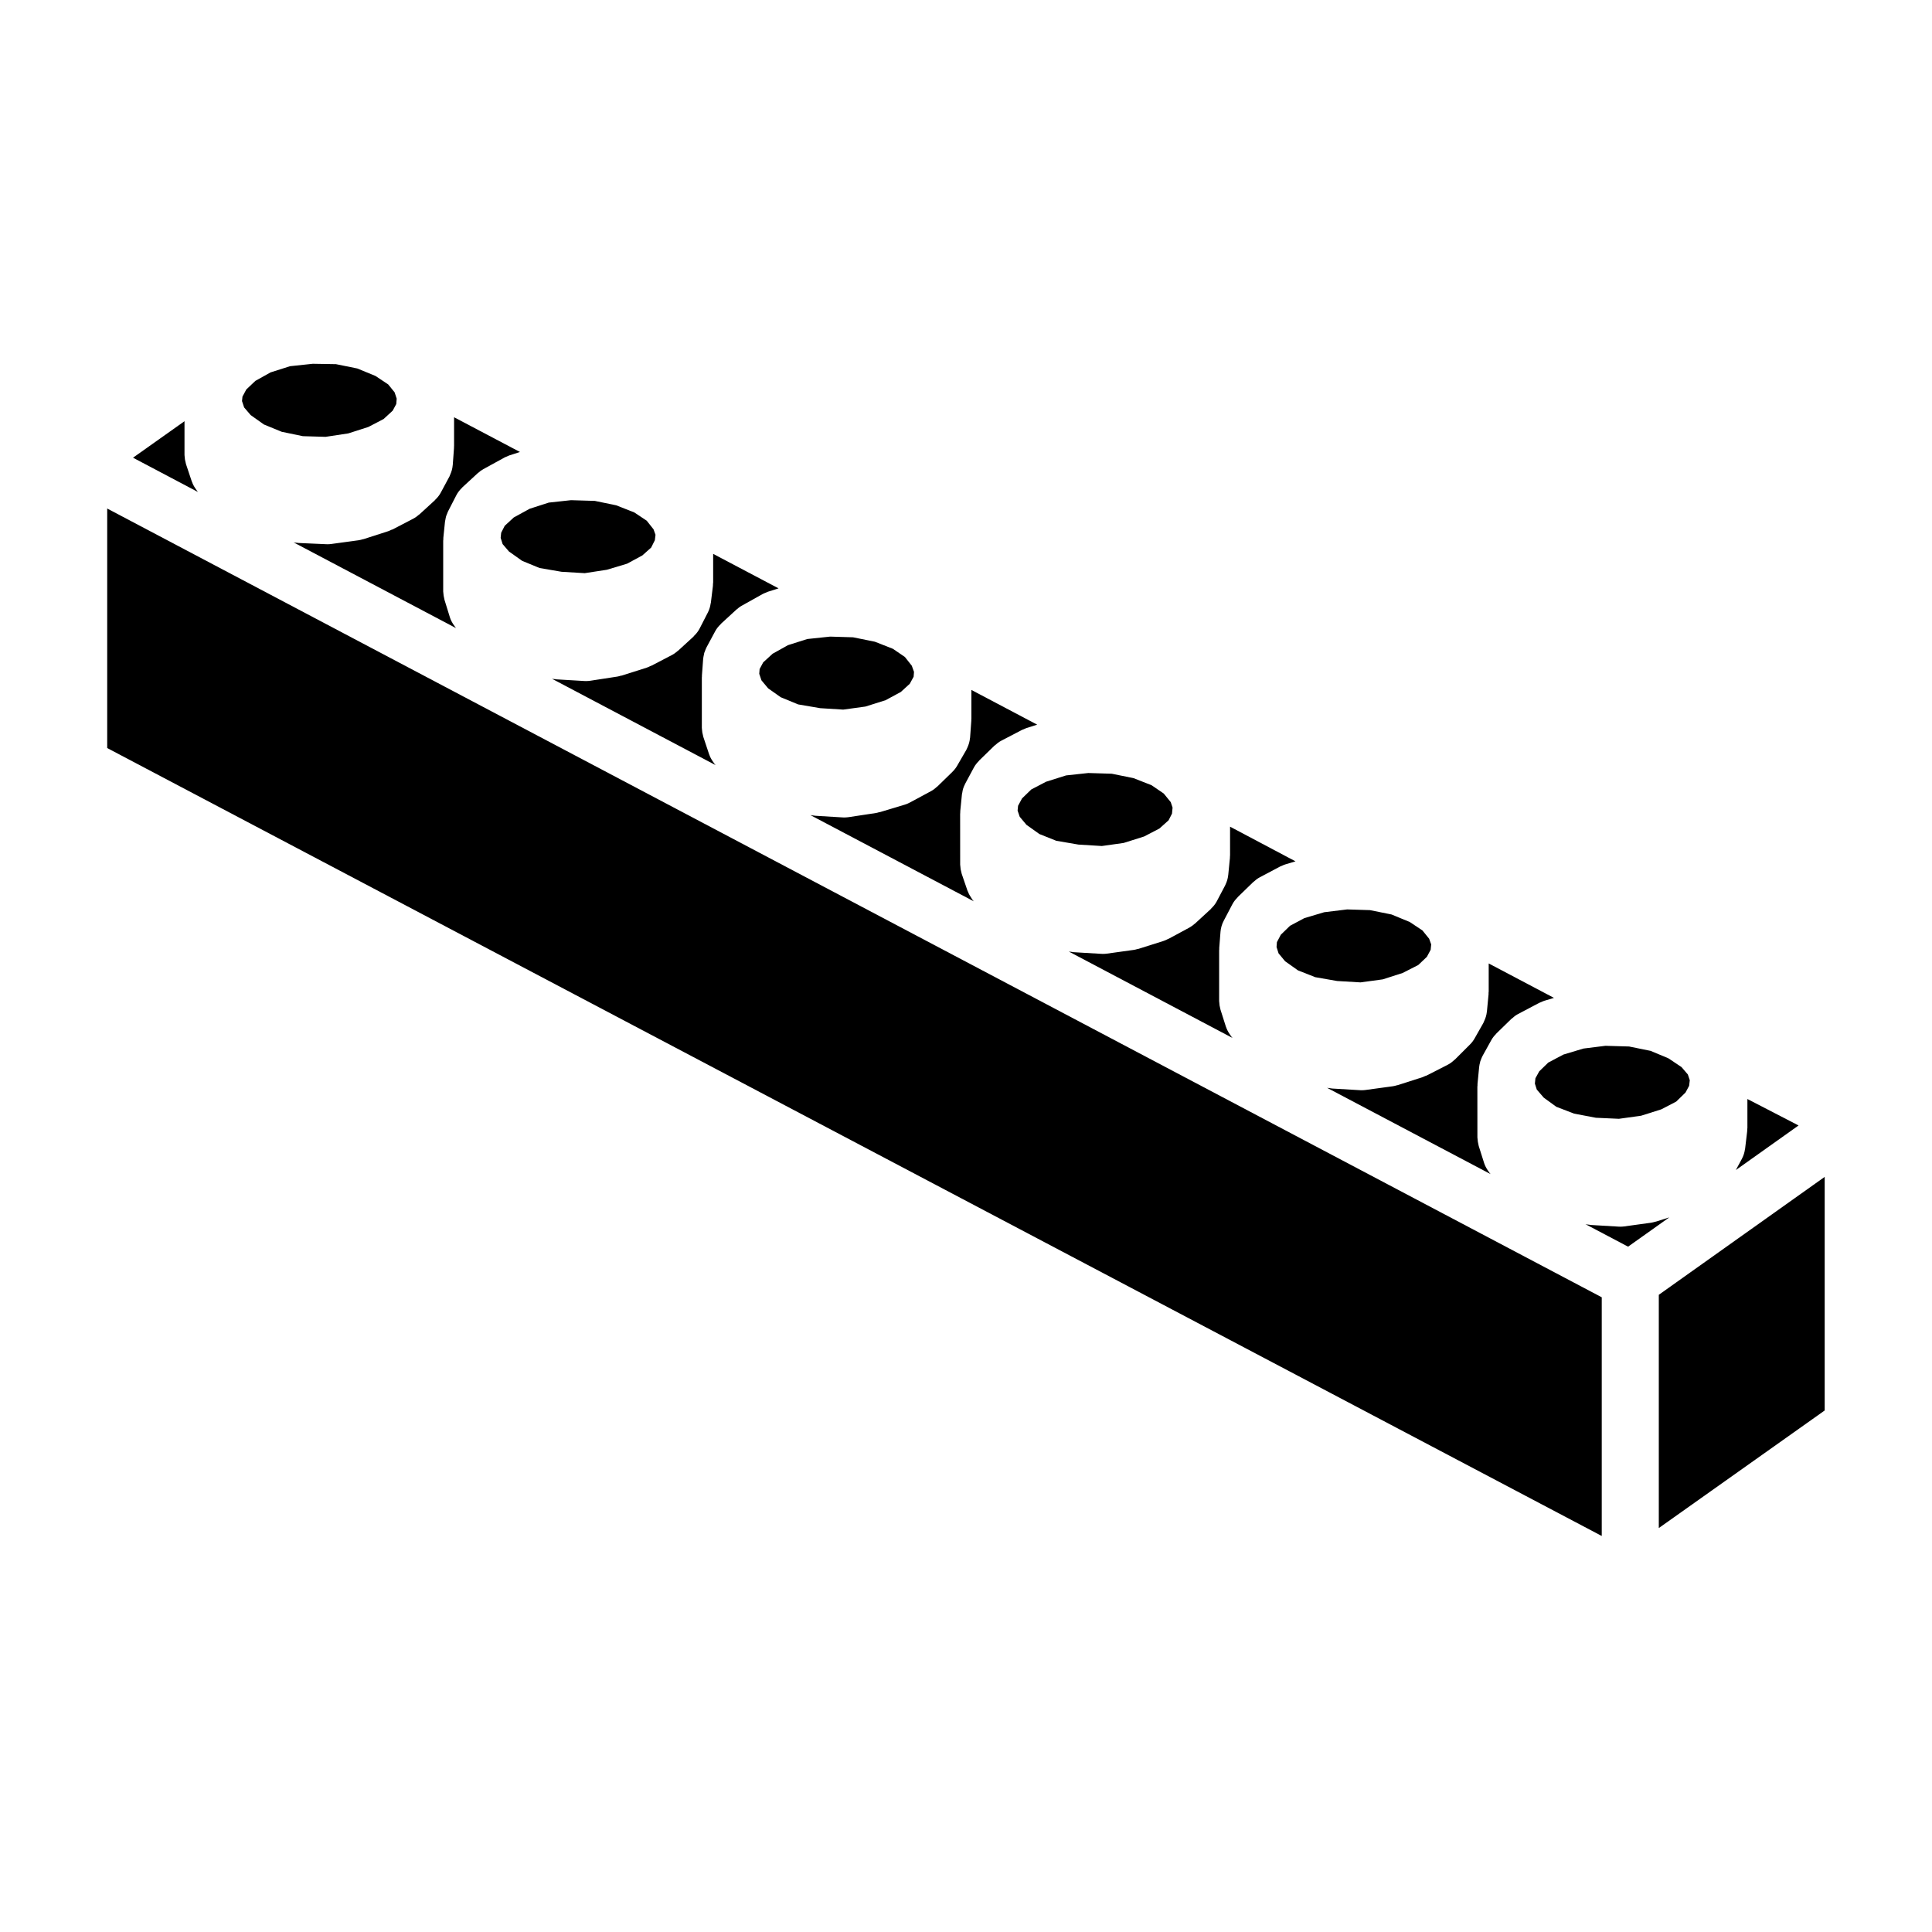 <?xml version="1.0" encoding="UTF-8"?>
<!-- Uploaded to: ICON Repo, www.iconrepo.com, Generator: ICON Repo Mixer Tools -->
<svg fill="#000000" width="800px" height="800px" version="1.1" viewBox="144 144 512 512" xmlns="http://www.w3.org/2000/svg">
 <g>
  <path d="m277.76 283.34-0.941 1.832-0.141 1.355 0.52 1.66 1.684 1.965 3.484 2.473 4.617 1.902 5.832 1 6.141 0.367 5.844-0.898 5.379-1.613 4.051-2.188 2.336-2.086 0.977-1.949 0.172-1.438-0.52-1.445-1.801-2.281-3.297-2.195-4.801-1.891-5.664-1.168-6.316-0.188-5.875 0.637-5.082 1.637-4.199 2.301z"/>
  <path d="m316.74 320.35-0.168 0.09c-0.09 0.047-0.18 0.059-0.273 0.105-0.309 0.141-0.609 0.301-0.941 0.402l-6.609 2.09c-0.102 0.031-0.195 0.02-0.297 0.047-0.277 0.082-0.543 0.172-0.832 0.215l-7.164 1.102c-0.363 0.055-0.719 0.082-1.078 0.086-0.02 0-0.039 0.004-0.066 0.004h-0.012-0.004-0.004c-0.141 0-0.289-0.004-0.434-0.016l-7.387-0.438c-0.105-0.004-0.203-0.039-0.309-0.051-0.176-0.016-0.352-0.016-0.527-0.047l-0.371-0.066 43.379 22.895-0.293-0.336c-0.07-0.086-0.117-0.176-0.18-0.262-0.098-0.117-0.172-0.246-0.258-0.371-0.402-0.574-0.734-1.18-0.953-1.82-0.012-0.031-0.031-0.051-0.039-0.082l-0.02-0.07c-0.004-0.012-0.004-0.02-0.012-0.031l-1.508-4.527c-0.047-0.137-0.055-0.273-0.09-0.406-0.07-0.258-0.133-0.516-0.176-0.77-0.039-0.266-0.066-0.523-0.082-0.785-0.004-0.141-0.039-0.277-0.039-0.418v-13.336c0-0.086 0.02-0.168 0.023-0.25 0.004-0.105-0.012-0.211 0-0.312l0.328-4.41c0-0.02 0.004-0.035 0.012-0.055 0.023-0.309 0.098-0.609 0.16-0.91 0.039-0.195 0.059-0.402 0.117-0.594 0.047-0.145 0.121-0.293 0.176-0.438 0.117-0.332 0.238-0.664 0.402-0.973 0.004-0.016 0.012-0.031 0.016-0.047l2.312-4.297c0.383-0.707 0.875-1.301 1.426-1.824 0.051-0.047 0.066-0.109 0.117-0.156l4.082-3.75c0.016-0.016 0.039-0.02 0.059-0.035 0.414-0.371 0.855-0.715 1.367-0.992l5.5-3.078c0.273-0.152 0.578-0.262 0.871-0.379 0.188-0.074 0.363-0.176 0.551-0.238l2.812-0.891-17.332-9.141v7.535c0 0.156-0.035 0.312-0.047 0.469-0.012 0.145 0.004 0.297-0.012 0.449l-0.551 4.516c-0.004 0.059-0.047 0.105-0.051 0.168-0.117 0.801-0.332 1.602-0.727 2.367l-2.207 4.301c-0.387 0.754-0.91 1.391-1.496 1.953-0.051 0.051-0.07 0.117-0.121 0.168l-4.082 3.742c-0.035 0.035-0.086 0.047-0.121 0.074-0.453 0.398-0.941 0.766-1.5 1.059l-5.301 2.762c-0.012-0.008-0.023-0.004-0.039 0.004z"/>
  <path d="m346.25 319.54-0.945 1.766-0.098 1.258 0.59 1.738 1.777 2.125 3.328 2.348 4.625 1.902 5.832 0.996 6.102 0.379 5.894-0.809 5.34-1.688 4.035-2.18 2.371-2.172 1.02-1.863 0.098-1.289-0.586-1.629-1.824-2.312-3.184-2.172-4.773-1.875-5.781-1.172-6.074-0.184-6.059 0.641-5.125 1.629-4.066 2.269z"/>
  <path d="m583.6 548.95 43.961-31.16v-61.902l-43.961 31.246z"/>
  <path d="m383.81 357.23-6.609 1.988c-0.098 0.031-0.191 0.02-0.281 0.039-0.25 0.07-0.492 0.156-0.762 0.195l-7.273 1.102c-0.359 0.051-0.719 0.074-1.066 0.082-0.016 0-0.035 0.004-0.055 0.004h-0.012-0.004-0.004c-0.145 0-0.297-0.004-0.441-0.016l-7.269-0.441c-0.109-0.004-0.211-0.039-0.316-0.051-0.168-0.02-0.332-0.016-0.5-0.047l-0.469-0.082 43.309 22.852-0.301-0.363c-0.047-0.055-0.074-0.117-0.117-0.176-0.086-0.105-0.152-0.227-0.23-0.344-0.371-0.527-0.676-1.098-0.898-1.684-0.023-0.07-0.074-0.121-0.102-0.191l-1.547-4.519c-0.051-0.145-0.059-0.297-0.102-0.438-0.07-0.258-0.137-0.508-0.18-0.766-0.047-0.273-0.066-0.535-0.082-0.805-0.012-0.145-0.047-0.289-0.047-0.434l-0.008-13.441c0-0.086 0.02-0.156 0.023-0.242 0.004-0.137 0-0.277 0.012-0.414v-0.105l0.434-4.348v-0.016l0.004-0.047c0.016-0.168 0.07-0.324 0.102-0.488 0.051-0.316 0.098-0.641 0.191-0.953 0.137-0.457 0.324-0.887 0.535-1.301 0.016-0.023 0.02-0.055 0.035-0.082l0.004-0.004c0.012-0.031 0.023-0.055 0.039-0.082l2.266-4.219c0.348-0.648 0.801-1.199 1.293-1.699 0.039-0.047 0.055-0.105 0.098-0.141l4.074-3.965c0.047-0.039 0.102-0.051 0.137-0.09 0.492-0.453 1.023-0.871 1.641-1.195l5.301-2.762c0.016-0.004 0.031-0.016 0.047-0.02l0.168-0.09c0.156-0.086 0.316-0.121 0.484-0.191 0.242-0.105 0.473-0.23 0.73-0.312l2.805-0.887-17.438-9.199v7.598c0 0.098-0.023 0.18-0.023 0.273 0 0.102 0.016 0.188 0.004 0.281l-0.328 4.516c0 0.039-0.023 0.07-0.031 0.105-0.07 0.832-0.301 1.648-0.656 2.438-0.055 0.121-0.105 0.242-0.168 0.363-0.055 0.105-0.086 0.215-0.145 0.316l-2.422 4.191c-0.352 0.613-0.785 1.152-1.266 1.621 0 0.004 0 0.012-0.004 0.012l-3.965 3.859c-0.039 0.035-0.09 0.051-0.125 0.086-0.465 0.434-0.969 0.836-1.559 1.152l-5.496 2.961c-0.457 0.254-0.93 0.457-1.434 0.613z"/>
  <path d="m210.43 254 3.508 2.492 4.715 1.934 5.609 1.164 6.016 0.176 6.035-0.914 5.305-1.703 4.039-2.102 2.414-2.223 0.941-1.754 0.113-1.43-0.551-1.668-1.691-2.09-3.383-2.254-4.824-1.98-5.637-1.141-6.148-0.102-6.035 0.645-5.148 1.633-4.027 2.25-2.402 2.273-1.023 1.895-0.121 1.188 0.559 1.684z"/>
  <path d="m583.09 467.66c-0.004 0.004-0.004 0.004-0.012 0.004l-0.23 0.074c-0.07 0.02-0.133 0.012-0.195 0.031-0.344 0.102-0.691 0.207-1.055 0.258l-7.164 0.988c-0.328 0.047-0.66 0.066-0.988 0.066-0.016 0-0.023 0.004-0.035 0.004h-0.016-0.004-0.004c-0.141 0-0.293-0.004-0.434-0.016l-7.387-0.438c-0.188-0.012-0.359-0.066-0.539-0.09-0.18-0.023-0.363-0.016-0.539-0.055l-0.332-0.07 11.305 5.965 10.918-7.758z"/>
  <path d="m172.41 342.24 396.07 208.81v-63.254l-396.07-209.03z"/>
  <path d="m196.26 274.13c-0.07-0.082-0.109-0.172-0.176-0.258-0.098-0.117-0.176-0.25-0.262-0.371-0.402-0.578-0.73-1.184-0.953-1.824-0.012-0.023-0.031-0.047-0.039-0.074l-0.02-0.07c-0.004-0.016-0.012-0.031-0.016-0.039l-1.512-4.523c-0.047-0.133-0.055-0.273-0.09-0.402-0.07-0.262-0.133-0.52-0.176-0.781-0.047-0.266-0.066-0.523-0.082-0.785-0.004-0.141-0.039-0.277-0.039-0.418v-8.961l-13.645 9.672 17.215 9.09z"/>
  <path d="m453.71 392.77-0.051 0.023c-0.039 0.023-0.09 0.031-0.125 0.051-0.379 0.195-0.766 0.379-1.184 0.516l-6.609 2.09c-0.098 0.031-0.188 0.02-0.281 0.047-0.312 0.086-0.625 0.188-0.957 0.23l-7.164 0.992c-0.328 0.047-0.66 0.07-0.984 0.07-0.016 0-0.031 0.004-0.047 0.004h-0.016-0.004-0.004c-0.141 0-0.293-0.004-0.438-0.016l-7.387-0.441c-0.18-0.012-0.344-0.066-0.52-0.086-0.176-0.023-0.352-0.02-0.527-0.055l-0.191-0.039 43.41 22.914-0.344-0.418c-0.07-0.082-0.105-0.168-0.168-0.246-0.098-0.117-0.168-0.246-0.258-0.371-0.395-0.586-0.719-1.195-0.938-1.844-0.012-0.031-0.031-0.055-0.039-0.086l-0.031-0.082c0-0.012-0.004-0.016-0.004-0.023l-1.402-4.414c-0.039-0.117-0.051-0.242-0.082-0.359-0.07-0.258-0.121-0.52-0.168-0.781-0.039-0.262-0.066-0.52-0.074-0.777-0.004-0.121-0.039-0.246-0.039-0.371v-13.445c0-0.102 0.023-0.191 0.031-0.289 0.004-0.105-0.016-0.195-0.004-0.301l0.004-0.105v-0.004l0.328-4.191v-0.016c0.039-0.492 0.125-0.977 0.266-1.465 0.141-0.516 0.344-1.004 0.586-1.465l2.301-4.387c0.352-0.676 0.82-1.246 1.328-1.762 0.039-0.047 0.055-0.105 0.098-0.141l4.086-3.965c0.035-0.035 0.09-0.047 0.121-0.086 0.48-0.441 0.992-0.852 1.594-1.168l5.352-2.84c0.012-0.004 0.02-0.012 0.031-0.016l0.02-0.012c0.137-0.074 0.293-0.109 0.434-0.176 0.309-0.137 0.609-0.293 0.945-0.387l2.715-0.816-17.34-9.184v7.543c0 0.059-0.016 0.109-0.016 0.168-0.004 0.137-0.012 0.273-0.02 0.406-0.012 0.055 0 0.105 0 0.16l-0.434 4.402c0 0.016-0.004 0.035-0.004 0.051l-0.004 0.07c-0.004 0.02-0.02 0.035-0.02 0.059-0.09 0.871-0.336 1.738-0.746 2.562-0.02 0.039-0.031 0.082-0.051 0.117-0.012 0.016-0.012 0.031-0.02 0.047l-2.207 4.188c-0.383 0.734-0.898 1.352-1.465 1.895-0.039 0.047-0.059 0.105-0.102 0.141l-4.191 3.859c-0.023 0.023-0.066 0.035-0.09 0.059-0.434 0.383-0.906 0.734-1.438 1.027l-5.387 2.906c-0.027 0.004-0.055 0.02-0.078 0.031z"/>
  <path d="m247.69 284.42c-0.273 0.125-0.539 0.273-0.836 0.363l-6.5 2.09c-0.059 0.02-0.125 0.012-0.191 0.031-0.359 0.105-0.719 0.211-1.102 0.266l-7.273 0.992c-0.328 0.051-0.66 0.066-0.988 0.066-0.012 0-0.02 0.004-0.031 0.004h-0.012-0.004c-0.105 0-0.211 0-0.324-0.012l-7.387-0.328c-0.117-0.004-0.223-0.039-0.336-0.051-0.211-0.02-0.418-0.016-0.629-0.055l-0.277-0.051 43.066 22.73-0.16-0.191c-0.09-0.105-0.145-0.227-0.23-0.332-0.102-0.121-0.18-0.258-0.273-0.387-0.418-0.613-0.762-1.266-0.973-1.949 0-0.004-0.004-0.012-0.004-0.016l-1.43-4.625c-0.035-0.109-0.039-0.23-0.07-0.344-0.066-0.25-0.117-0.504-0.156-0.754-0.039-0.266-0.07-0.523-0.082-0.789-0.004-0.109-0.035-0.223-0.035-0.336v-13.445c0-0.117 0.031-0.23 0.035-0.348 0.004-0.137-0.012-0.289 0.004-0.422l0.441-4.301c0.02-0.176 0.074-0.336 0.105-0.516 0.051-0.293 0.098-0.578 0.18-0.867 0.074-0.25 0.18-0.484 0.281-0.719 0.082-0.191 0.133-0.395 0.227-0.578l2.207-4.297c0.395-0.766 0.922-1.414 1.512-1.984 0.039-0.035 0.051-0.09 0.098-0.125l4.074-3.75c0.02-0.02 0.047-0.023 0.07-0.039 0.422-0.387 0.887-0.734 1.414-1.027l5.527-3.031c0.004-0.004 0.016-0.012 0.02-0.012l0.074-0.047c0.195-0.105 0.402-0.168 0.598-0.25 0.242-0.105 0.465-0.23 0.715-0.312l2.762-0.891-17.461-9.203v7.594c0 0.098-0.023 0.176-0.023 0.273 0 0.102 0.016 0.188 0.004 0.289l-0.332 4.516c0 0.016-0.012 0.031-0.012 0.047-0.066 0.863-0.309 1.715-0.684 2.535-0.039 0.098-0.07 0.188-0.109 0.277-0.023 0.055-0.039 0.109-0.07 0.168l-2.312 4.301c-0.387 0.719-0.891 1.324-1.449 1.859-0.039 0.039-0.055 0.098-0.102 0.133l-4.082 3.742c-0.035 0.035-0.086 0.039-0.121 0.074-0.453 0.398-0.941 0.766-1.5 1.059l-5.512 2.867c-0.113 0.035-0.23 0.051-0.34 0.105z"/>
  <path d="m414.85 355.59-1.047 1.945-0.129 1.277 0.559 1.637 1.785 2.137 3.438 2.445 4.461 1.785 5.883 1.008 6.203 0.379 5.766-0.809 5.422-1.711 4.055-2.106 2.438-2.184 0.906-1.773 0.152-1.59-0.484-1.457-1.852-2.273-3.234-2.207-4.789-1.879-5.758-1.168-6.211-0.188-5.891 0.637-5.309 1.676-3.914 2.043z"/>
  <path d="m607.08 435.25v7.648c0 0.156-0.035 0.309-0.047 0.457-0.012 0.145 0.012 0.293-0.012 0.438l-0.527 4.445v0.02l-0.02 0.16c-0.004 0.039-0.031 0.07-0.035 0.105-0.109 0.852-0.359 1.699-0.781 2.5-0.012 0.02-0.02 0.047-0.031 0.07 0 0.004-0.004 0.016-0.012 0.02l-1.598 2.961 16.621-11.812z"/>
  <path d="m521.65 429.17c-0.242 0.105-0.465 0.23-0.719 0.312l-6.301 2.023s-0.012 0-0.012 0.004l-0.191 0.059c-0.066 0.02-0.121 0.012-0.18 0.031-0.363 0.105-0.727 0.211-1.109 0.266l-7.269 0.992c-0.328 0.047-0.656 0.066-0.977 0.066-0.012 0-0.023 0.004-0.039 0.004h-0.012-0.004-0.004c-0.141 0-0.293-0.004-0.438-0.016l-7.387-0.441c-0.188-0.012-0.363-0.066-0.551-0.09-0.172-0.023-0.344-0.02-0.523-0.055l-0.266-0.055 43.363 22.883-0.246-0.281c-0.086-0.105-0.141-0.215-0.223-0.316-0.098-0.121-0.176-0.25-0.266-0.379-0.418-0.613-0.766-1.266-0.984-1.949l-1.43-4.516c-0.039-0.117-0.039-0.23-0.074-0.348-0.07-0.262-0.121-0.523-0.16-0.789-0.047-0.258-0.07-0.516-0.082-0.77-0.012-0.121-0.039-0.242-0.039-0.367l-0.008-13.445c0-0.109 0.031-0.215 0.035-0.328 0.004-0.125-0.016-0.262 0-0.395v-0.004l0.438-4.516c0-0.012 0.004-0.016 0.004-0.023 0.047-0.418 0.133-0.832 0.25-1.238 0.02-0.086 0.023-0.168 0.051-0.246 0.031-0.105 0.09-0.195 0.121-0.297 0.133-0.379 0.281-0.754 0.473-1.109 0.004-0.004 0.004-0.012 0.004-0.016l2.324-4.191c0.336-0.613 0.777-1.145 1.246-1.617 0.047-0.047 0.055-0.102 0.102-0.141l3.965-3.859c0.039-0.039 0.098-0.051 0.133-0.09 0.484-0.441 0.996-0.855 1.602-1.176l5.559-2.934c0.012-0.004 0.02-0.012 0.031-0.016l0.047-0.023c0.203-0.105 0.418-0.168 0.629-0.258 0.242-0.105 0.469-0.223 0.727-0.301l0.055-0.016c0.004-0.004 0.012-0.004 0.016-0.004l2.488-0.746-17.297-9.125v7.426c0 0.121-0.031 0.238-0.039 0.359 0 0.121 0.02 0.238 0.004 0.359l-0.441 4.629c0 0.016-0.012 0.031-0.016 0.047-0.086 0.84-0.332 1.672-0.719 2.473-0.047 0.102-0.082 0.195-0.125 0.293-0.035 0.07-0.051 0.137-0.09 0.203l-2.312 4.082c-0.336 0.598-0.75 1.133-1.219 1.598-0.004 0.004-0.004 0.016-0.012 0.02l-0.012 0.012c-0.004 0-0.004 0.004-0.012 0.004l-3.953 3.949c-0.047 0.051-0.105 0.059-0.156 0.105-0.516 0.492-1.078 0.941-1.742 1.281l-5.617 2.867c-0.133 0.059-0.273 0.078-0.41 0.137z"/>
  <path d="m551.92 427.91-1.02 1.844-0.137 1.422 0.496 1.562 1.844 2.144 3.336 2.426 4.699 1.812 5.777 1.098 6.113 0.277 5.883-0.816 5.352-1.691 3.945-2.051 2.465-2.398 0.965-1.789 0.172-1.48-0.512-1.523-1.691-1.969-3.484-2.324-4.707-1.965-5.691-1.156-6.258-0.184-5.844 0.73-5.305 1.594-4.012 2.121z"/>
  <path d="m483.43 391.71-1.035 1.969-0.098 1.285 0.535 1.691 1.738 2.09 3.406 2.414 4.582 1.805 5.793 1.012 6.199 0.367 5.891-0.801 5.273-1.695 4.133-2.106 2.285-2.164 1.008-1.879 0.141-1.426-0.543-1.504-1.77-2.184-3.375-2.25-4.828-1.988-5.707-1.152-6.047-0.188-6.09 0.742-5.266 1.57-3.789 2.023z"/>
 </g>
</svg>